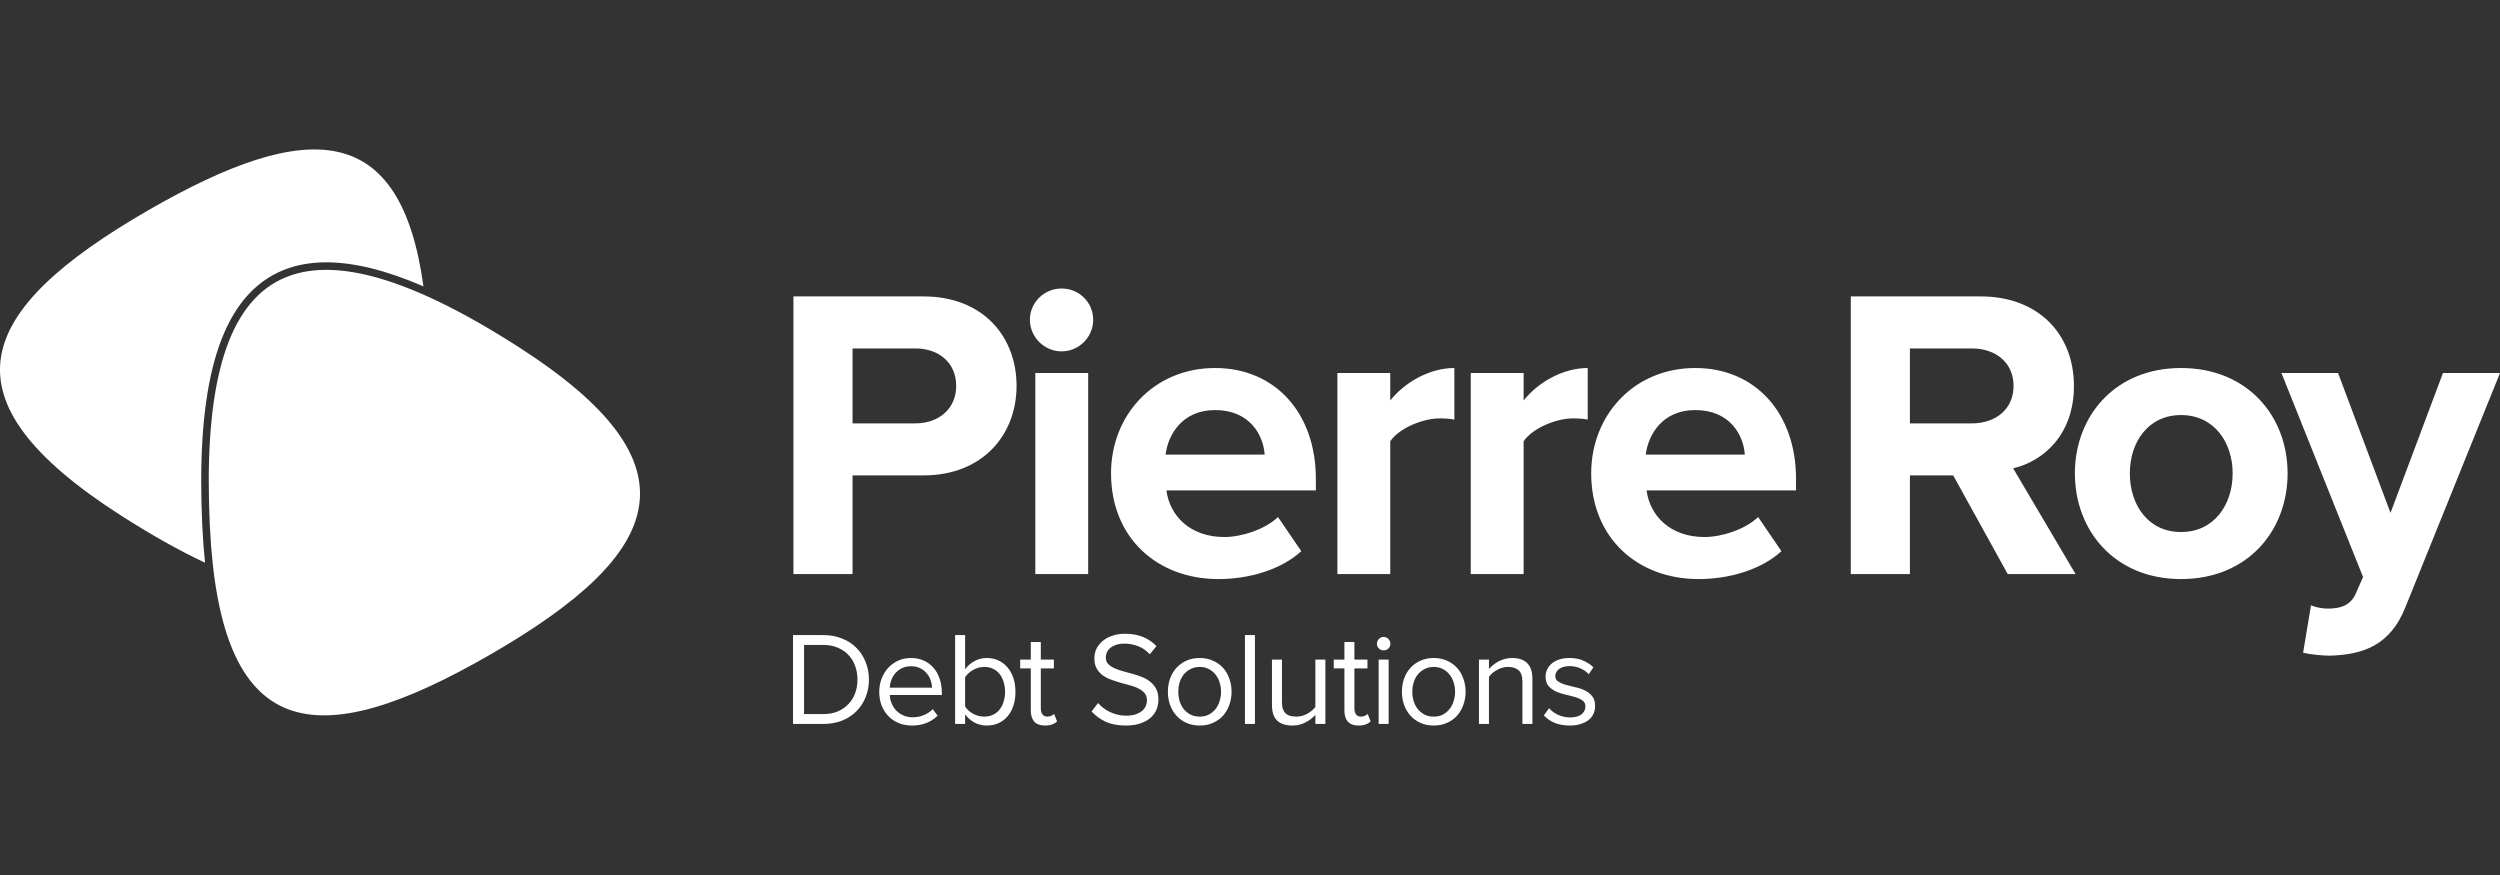 <svg width="200" height="70" viewBox="0 0 200 70" fill="none" xmlns="http://www.w3.org/2000/svg">
<rect x="0" y="0" width="200" height="70" fill="#333333" stroke="none"/>
<g clip-path="url(#clip0_29435_3081)">
<path fill-rule="evenodd" clip-rule="evenodd" d="M9.662 41.229C-4.853 31.93 -2.119 24.879 11.9 16.799C24.691 9.426 32.068 9.732 33.876 22.909C32.383 22.264 30.991 21.782 29.696 21.462C26.326 20.63 23.549 20.877 21.391 22.273C19.241 23.663 17.83 26.115 17.011 29.422C16.191 32.732 15.944 36.972 16.182 42.053C16.231 43.095 16.305 44.083 16.402 45.016C14.353 44.056 12.11 42.797 9.662 41.229ZM39.241 52.355C53.33 44.221 56.078 37.123 41.49 27.762C22.655 15.677 15.837 21.807 16.786 42.025C17.598 59.34 25.152 60.49 39.241 52.355ZM84.923 28.109C83.557 28.109 82.392 26.977 82.392 25.578C82.392 24.179 83.557 23.08 84.923 23.08C86.321 23.08 87.454 24.179 87.454 25.578C87.454 26.977 86.321 28.109 84.923 28.109ZM87.054 45.926H82.825V29.841H87.054V45.926ZM88.883 37.867C88.883 43.029 92.58 46.325 97.475 46.325C99.973 46.325 102.504 45.56 104.103 44.094L102.238 41.363C101.205 42.362 99.307 42.962 97.942 42.962C95.211 42.962 93.579 41.264 93.313 39.232H105.268V38.3C105.268 33.038 102.005 29.441 97.209 29.441C92.314 29.441 88.883 33.204 88.883 37.867ZM97.209 32.805C100.006 32.805 101.072 34.836 101.172 36.368H93.246C93.446 34.77 94.578 32.805 97.209 32.805ZM111.22 45.926H106.991V29.841H111.22V32.039C112.353 30.607 114.351 29.441 116.349 29.441V33.571C116.049 33.504 115.65 33.471 115.184 33.471C113.785 33.471 111.92 34.27 111.22 35.302V45.926ZM117.66 45.926H121.889V35.302C122.588 34.27 124.453 33.471 125.852 33.471C126.318 33.471 126.718 33.504 127.018 33.571V29.441C125.019 29.441 123.021 30.607 121.889 32.039V29.841H117.66V45.926ZM127.296 37.867C127.296 43.029 130.993 46.325 135.888 46.325C138.386 46.325 140.917 45.56 142.515 44.094L140.65 41.363C139.618 42.362 137.72 42.962 136.354 42.962C133.623 42.962 131.992 41.264 131.725 39.232H143.681V38.3C143.681 33.038 140.417 29.441 135.622 29.441C130.726 29.441 127.296 33.204 127.296 37.867ZM135.622 32.805C138.419 32.805 139.485 34.836 139.585 36.368H131.659C131.858 34.77 132.991 32.805 135.622 32.805ZM63.475 45.926H68.204V38.033H73.865C78.661 38.033 81.325 34.736 81.325 30.873C81.325 26.977 78.694 23.713 73.865 23.713H63.475V45.926ZM76.496 30.873C76.496 32.705 75.098 33.87 73.233 33.87H68.204V27.876H73.233C75.098 27.876 76.496 29.008 76.496 30.873ZM125.585 58.043C125.159 58.043 124.772 57.979 124.424 57.851C124.075 57.716 123.77 57.51 123.507 57.233L123.923 56.657C124.093 56.856 124.328 57.03 124.626 57.18C124.932 57.322 125.262 57.393 125.617 57.393C126.015 57.393 126.317 57.311 126.523 57.148C126.729 56.977 126.832 56.764 126.832 56.508C126.832 56.302 126.754 56.146 126.598 56.039C126.441 55.926 126.242 55.833 126.001 55.762C125.766 55.691 125.511 55.627 125.233 55.57C124.964 55.507 124.708 55.421 124.466 55.315C124.232 55.201 124.036 55.055 123.88 54.878C123.724 54.693 123.646 54.441 123.646 54.121C123.646 53.922 123.688 53.734 123.774 53.556C123.859 53.371 123.983 53.212 124.146 53.077C124.31 52.942 124.509 52.835 124.743 52.757C124.985 52.679 125.258 52.64 125.564 52.64C126.004 52.64 126.381 52.714 126.693 52.864C127.006 53.006 127.265 53.18 127.471 53.386L127.098 53.94C126.942 53.755 126.729 53.602 126.459 53.482C126.196 53.354 125.898 53.29 125.564 53.29C125.209 53.29 124.928 53.368 124.722 53.524C124.523 53.681 124.424 53.872 124.424 54.1C124.424 54.285 124.502 54.427 124.658 54.526C124.814 54.626 125.01 54.711 125.244 54.782C125.486 54.846 125.741 54.91 126.011 54.974C126.289 55.03 126.544 55.116 126.779 55.229C127.02 55.343 127.219 55.499 127.376 55.698C127.532 55.89 127.61 56.153 127.61 56.487C127.61 56.7 127.567 56.903 127.482 57.094C127.397 57.286 127.269 57.453 127.098 57.595C126.928 57.73 126.715 57.837 126.459 57.915C126.21 58 125.919 58.043 125.585 58.043ZM121.792 54.547V57.915H122.592V54.302C122.592 53.194 122.045 52.64 120.95 52.64C120.759 52.64 120.57 52.665 120.386 52.714C120.208 52.764 120.037 52.832 119.874 52.917C119.718 53.002 119.576 53.098 119.448 53.205C119.32 53.304 119.21 53.407 119.117 53.514V52.768H118.318V57.915H119.117V54.153C119.188 54.047 119.277 53.947 119.384 53.855C119.498 53.755 119.622 53.67 119.757 53.599C119.892 53.521 120.034 53.46 120.183 53.418C120.332 53.375 120.485 53.354 120.641 53.354C120.99 53.354 121.267 53.439 121.473 53.609C121.686 53.78 121.792 54.093 121.792 54.547ZM114.701 58.043C114.311 58.043 113.955 57.972 113.636 57.83C113.323 57.688 113.057 57.496 112.836 57.254C112.616 57.005 112.446 56.718 112.325 56.391C112.211 56.064 112.154 55.712 112.154 55.336C112.154 54.967 112.211 54.618 112.325 54.292C112.446 53.958 112.616 53.67 112.836 53.428C113.057 53.187 113.323 52.995 113.636 52.853C113.955 52.711 114.311 52.64 114.701 52.64C115.092 52.64 115.444 52.711 115.756 52.853C116.076 52.995 116.346 53.187 116.566 53.428C116.787 53.67 116.954 53.958 117.067 54.292C117.188 54.618 117.248 54.967 117.248 55.336C117.248 55.712 117.188 56.064 117.067 56.391C116.954 56.718 116.787 57.005 116.566 57.254C116.346 57.496 116.076 57.688 115.756 57.83C115.444 57.972 115.092 58.043 114.701 58.043ZM114.701 57.329C114.978 57.329 115.22 57.276 115.426 57.169C115.639 57.055 115.817 56.91 115.959 56.732C116.108 56.547 116.218 56.334 116.289 56.093C116.367 55.851 116.407 55.599 116.407 55.336C116.407 55.073 116.367 54.824 116.289 54.59C116.218 54.348 116.108 54.139 115.959 53.961C115.817 53.776 115.639 53.631 115.426 53.524C115.22 53.411 114.978 53.354 114.701 53.354C114.424 53.354 114.179 53.411 113.966 53.524C113.753 53.631 113.572 53.776 113.423 53.961C113.28 54.139 113.17 54.348 113.092 54.59C113.021 54.824 112.986 55.073 112.986 55.336C112.986 55.599 113.021 55.851 113.092 56.093C113.17 56.334 113.28 56.547 113.423 56.732C113.572 56.91 113.753 57.055 113.966 57.169C114.179 57.276 114.424 57.329 114.701 57.329ZM110.314 51.883C110.42 51.982 110.544 52.032 110.687 52.032C110.836 52.032 110.964 51.982 111.07 51.883C111.177 51.776 111.23 51.648 111.23 51.499C111.23 51.35 111.177 51.222 111.07 51.116C110.964 51.009 110.836 50.956 110.687 50.956C110.544 50.956 110.42 51.009 110.314 51.116C110.207 51.222 110.154 51.35 110.154 51.499C110.154 51.648 110.207 51.776 110.314 51.883ZM110.292 52.767V57.915H111.091V52.767H110.292ZM108.693 58.043C108.309 58.043 108.022 57.94 107.83 57.734C107.645 57.521 107.553 57.222 107.553 56.839V53.471H106.7V52.768H107.553V51.361H108.352V52.768H109.396V53.471H108.352V56.668C108.352 56.86 108.395 57.02 108.48 57.148C108.565 57.268 108.697 57.329 108.874 57.329C108.988 57.329 109.091 57.307 109.183 57.265C109.283 57.222 109.361 57.172 109.418 57.116L109.652 57.712C109.553 57.812 109.425 57.89 109.268 57.947C109.119 58.011 108.927 58.043 108.693 58.043ZM105.23 57.19V57.915H106.03V52.768H105.23V56.551C105.081 56.757 104.868 56.938 104.591 57.094C104.314 57.251 104.019 57.329 103.706 57.329C103.536 57.329 103.38 57.311 103.238 57.275C103.095 57.24 102.971 57.176 102.865 57.084C102.765 56.991 102.687 56.87 102.63 56.721C102.58 56.572 102.556 56.384 102.556 56.157V52.768H101.756V56.402C101.756 56.963 101.895 57.378 102.172 57.648C102.449 57.911 102.857 58.043 103.397 58.043C103.781 58.043 104.133 57.958 104.452 57.787C104.772 57.616 105.031 57.417 105.23 57.19ZM99.596 57.915V50.807H100.395V57.915H99.596ZM94.913 57.83C95.233 57.972 95.588 58.043 95.979 58.043C96.37 58.043 96.722 57.972 97.034 57.83C97.354 57.688 97.624 57.496 97.844 57.254C98.064 57.005 98.231 56.718 98.345 56.391C98.466 56.064 98.526 55.712 98.526 55.336C98.526 54.967 98.466 54.618 98.345 54.292C98.231 53.958 98.064 53.67 97.844 53.428C97.624 53.187 97.354 52.995 97.034 52.853C96.722 52.711 96.37 52.64 95.979 52.64C95.588 52.64 95.233 52.711 94.913 52.853C94.601 52.995 94.334 53.187 94.114 53.428C93.894 53.67 93.723 53.958 93.603 54.292C93.489 54.618 93.432 54.967 93.432 55.336C93.432 55.712 93.489 56.064 93.603 56.391C93.723 56.718 93.894 57.005 94.114 57.254C94.334 57.496 94.601 57.688 94.913 57.83ZM96.704 57.169C96.498 57.276 96.256 57.329 95.979 57.329C95.702 57.329 95.457 57.276 95.244 57.169C95.031 57.055 94.849 56.91 94.7 56.732C94.558 56.547 94.448 56.334 94.37 56.093C94.299 55.851 94.263 55.599 94.263 55.336C94.263 55.073 94.299 54.824 94.37 54.59C94.448 54.348 94.558 54.139 94.7 53.961C94.849 53.776 95.031 53.631 95.244 53.524C95.457 53.411 95.702 53.354 95.979 53.354C96.256 53.354 96.498 53.411 96.704 53.524C96.917 53.631 97.094 53.776 97.237 53.961C97.386 54.139 97.496 54.348 97.567 54.59C97.645 54.824 97.684 55.073 97.684 55.336C97.684 55.599 97.645 55.851 97.567 56.093C97.496 56.334 97.386 56.547 97.237 56.732C97.094 56.91 96.917 57.055 96.704 57.169ZM90.053 58.043C89.428 58.043 88.891 57.94 88.444 57.734C87.996 57.52 87.623 57.247 87.325 56.913L87.847 56.242C87.961 56.37 88.096 56.498 88.252 56.625C88.408 56.746 88.579 56.853 88.764 56.945C88.955 57.037 89.161 57.112 89.382 57.169C89.602 57.226 89.836 57.254 90.085 57.254C90.405 57.254 90.671 57.215 90.884 57.137C91.097 57.059 91.268 56.963 91.396 56.849C91.524 56.728 91.616 56.597 91.673 56.455C91.73 56.306 91.758 56.164 91.758 56.029C91.758 55.801 91.698 55.613 91.577 55.464C91.456 55.315 91.296 55.19 91.097 55.091C90.906 54.984 90.682 54.899 90.426 54.835C90.177 54.764 89.918 54.693 89.648 54.622C89.385 54.544 89.126 54.459 88.87 54.366C88.621 54.274 88.398 54.157 88.199 54.014C88.007 53.865 87.851 53.684 87.73 53.471C87.609 53.258 87.549 52.991 87.549 52.672C87.549 52.38 87.609 52.114 87.73 51.872C87.858 51.631 88.028 51.425 88.241 51.254C88.462 51.077 88.721 50.942 89.019 50.849C89.318 50.75 89.641 50.7 89.989 50.7C90.536 50.7 91.019 50.785 91.438 50.956C91.858 51.126 92.216 51.371 92.515 51.691L91.982 52.341C91.712 52.043 91.399 51.826 91.044 51.691C90.689 51.556 90.316 51.489 89.925 51.489C89.499 51.489 89.147 51.592 88.87 51.798C88.6 52.004 88.465 52.277 88.465 52.618C88.465 52.817 88.526 52.981 88.646 53.109C88.767 53.236 88.923 53.347 89.115 53.439C89.314 53.531 89.538 53.613 89.787 53.684C90.042 53.748 90.302 53.819 90.565 53.897C90.835 53.968 91.094 54.053 91.343 54.153C91.598 54.252 91.822 54.38 92.014 54.537C92.213 54.693 92.373 54.885 92.493 55.112C92.614 55.339 92.675 55.62 92.675 55.954C92.675 56.21 92.629 56.465 92.536 56.721C92.444 56.97 92.291 57.194 92.078 57.393C91.872 57.584 91.602 57.741 91.268 57.861C90.934 57.982 90.529 58.043 90.053 58.043ZM82.743 57.734C82.934 57.94 83.222 58.043 83.606 58.043C83.84 58.043 84.032 58.011 84.181 57.947C84.338 57.89 84.465 57.812 84.565 57.712L84.33 57.116C84.273 57.172 84.195 57.222 84.096 57.265C84.004 57.307 83.9 57.329 83.787 57.329C83.609 57.329 83.478 57.268 83.393 57.148C83.307 57.02 83.265 56.86 83.265 56.668V53.471H84.309V52.768H83.265V51.361H82.465V52.768H81.613V53.471H82.465V56.839C82.465 57.222 82.558 57.521 82.743 57.734ZM77.208 56.519C77.35 56.746 77.56 56.938 77.837 57.094C78.121 57.251 78.423 57.329 78.743 57.329C79.006 57.329 79.24 57.279 79.446 57.18C79.652 57.08 79.826 56.942 79.968 56.764C80.11 56.586 80.217 56.377 80.288 56.135C80.366 55.894 80.405 55.631 80.405 55.347C80.405 55.062 80.366 54.8 80.288 54.558C80.217 54.309 80.11 54.096 79.968 53.919C79.826 53.741 79.652 53.602 79.446 53.503C79.24 53.404 79.006 53.354 78.743 53.354C78.423 53.354 78.121 53.435 77.837 53.599C77.56 53.762 77.35 53.958 77.208 54.185V56.519ZM76.409 57.915V50.807H77.208V53.546C77.414 53.261 77.666 53.041 77.965 52.885C78.263 52.721 78.59 52.64 78.945 52.64C79.279 52.64 79.585 52.704 79.862 52.832C80.146 52.959 80.387 53.141 80.586 53.375C80.792 53.61 80.952 53.894 81.066 54.228C81.18 54.562 81.236 54.935 81.236 55.347C81.236 55.766 81.18 56.142 81.066 56.476C80.952 56.81 80.792 57.094 80.586 57.329C80.387 57.556 80.146 57.734 79.862 57.862C79.585 57.982 79.279 58.043 78.945 58.043C78.583 58.043 78.249 57.961 77.943 57.798C77.645 57.627 77.4 57.41 77.208 57.148V57.915H76.409ZM71.905 57.851C72.225 57.979 72.577 58.043 72.96 58.043C73.387 58.043 73.77 57.975 74.111 57.84C74.452 57.705 74.751 57.51 75.006 57.254L74.623 56.732C74.417 56.938 74.175 57.098 73.898 57.212C73.621 57.325 73.333 57.382 73.035 57.382C72.758 57.382 72.509 57.336 72.289 57.243C72.069 57.144 71.877 57.016 71.713 56.86C71.557 56.697 71.433 56.508 71.341 56.295C71.248 56.075 71.195 55.844 71.181 55.602H75.347V55.4C75.347 55.016 75.291 54.657 75.177 54.324C75.07 53.983 74.91 53.688 74.697 53.439C74.484 53.19 74.225 52.995 73.919 52.853C73.614 52.711 73.266 52.64 72.875 52.64C72.506 52.64 72.165 52.711 71.852 52.853C71.546 52.995 71.28 53.187 71.053 53.428C70.832 53.67 70.658 53.958 70.531 54.292C70.403 54.618 70.339 54.967 70.339 55.336C70.339 55.741 70.403 56.11 70.531 56.444C70.666 56.771 70.847 57.055 71.074 57.297C71.308 57.531 71.586 57.716 71.905 57.851ZM74.452 54.43C74.523 54.629 74.559 54.824 74.559 55.016H71.181C71.188 54.817 71.227 54.618 71.298 54.419C71.376 54.213 71.483 54.029 71.618 53.865C71.76 53.702 71.934 53.567 72.14 53.46C72.346 53.354 72.587 53.3 72.864 53.3C73.156 53.3 73.408 53.354 73.621 53.46C73.834 53.567 74.008 53.705 74.143 53.876C74.285 54.039 74.388 54.224 74.452 54.43ZM63.44 57.915V50.807H65.87C66.424 50.807 66.925 50.899 67.373 51.084C67.82 51.261 68.2 51.51 68.513 51.83C68.833 52.15 69.078 52.526 69.248 52.959C69.426 53.393 69.515 53.862 69.515 54.366C69.515 54.871 69.426 55.34 69.248 55.773C69.078 56.206 68.833 56.583 68.513 56.903C68.2 57.215 67.82 57.464 67.373 57.648C66.925 57.826 66.424 57.915 65.87 57.915H63.44ZM65.87 57.126C66.303 57.126 66.687 57.055 67.021 56.913C67.362 56.764 67.65 56.565 67.884 56.316C68.119 56.068 68.296 55.776 68.417 55.443C68.538 55.109 68.598 54.75 68.598 54.366C68.598 53.983 68.538 53.624 68.417 53.29C68.296 52.949 68.119 52.654 67.884 52.405C67.657 52.157 67.373 51.961 67.032 51.819C66.698 51.67 66.311 51.595 65.87 51.595H64.325V57.126H65.87ZM184.881 48.424L184.248 52.22C184.781 52.353 185.846 52.453 186.346 52.453C189.11 52.387 191.241 51.587 192.44 48.557L200 29.841H195.438L191.241 41.031L187.045 29.841H182.516L189.043 46.159L188.444 47.525C188.044 48.39 187.312 48.69 186.213 48.69C185.813 48.69 185.247 48.59 184.881 48.424ZM174.483 46.325C169.188 46.325 165.991 42.462 165.991 37.867C165.991 33.304 169.188 29.441 174.483 29.441C179.811 29.441 183.008 33.304 183.008 37.867C183.008 42.462 179.811 46.325 174.483 46.325ZM174.483 42.562C177.114 42.562 178.612 40.398 178.612 37.867C178.612 35.369 177.114 33.204 174.483 33.204C171.852 33.204 170.387 35.369 170.387 37.867C170.387 40.398 171.852 42.562 174.483 42.562ZM160.619 45.926H166.047L161.052 37.467C163.45 36.901 165.914 34.803 165.914 30.873C165.914 26.744 163.083 23.713 158.454 23.713H148.064V45.926H152.793V38.033H156.256L160.619 45.926ZM161.085 30.873C161.085 32.738 159.653 33.87 157.755 33.87H152.793V27.876H157.755C159.653 27.876 161.085 29.008 161.085 30.873Z" fill="white"/>
</g>
<defs>
<clipPath id="clip0_29435_3081">
<rect width="200" height="70" fill="white"/>
</clipPath>
</defs>
</svg>
